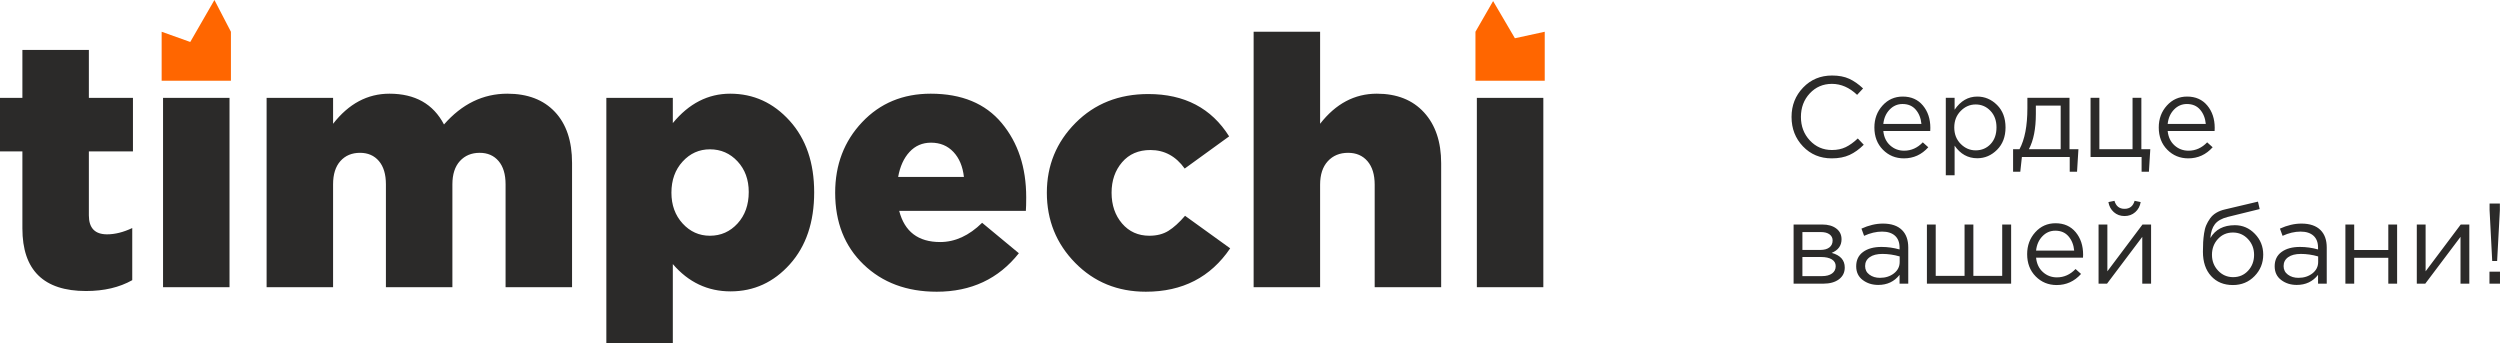 <?xml version="1.0" encoding="UTF-8"?> <svg xmlns="http://www.w3.org/2000/svg" xmlns:xlink="http://www.w3.org/1999/xlink" xmlns:xodm="http://www.corel.com/coreldraw/odm/2003" xml:space="preserve" width="231.948mm" height="31.837mm" version="1.1" style="shape-rendering:geometricPrecision; text-rendering:geometricPrecision; image-rendering:optimizeQuality; fill-rule:evenodd; clip-rule:evenodd" viewBox="0 0 12102.01 1661.1"> <defs> <style type="text/css"> .fil2 {fill:#2B2A29;fill-rule:nonzero} .fil1 {fill:#2B2A29;fill-rule:nonzero} .fil0 {fill:#FF6600;fill-rule:nonzero} </style> </defs> <g id="Слой_x0020_1">  <g id="_2192120570704"> <polygon class="fil0" points="7142.38,390.82 7142.38,153.7 7227.83,5.19 7333.37,185.16 7477.74,153.7 7477.74,390.82 "></polygon> <path class="fil1" d="M7149.16 1390.11l0 -916.3 321.8 0 0 916.3 -321.8 0zm-1080.59 0l0 -1236.41 321.8 0 0 445.44c75.65,-97.1 167.11,-145.66 274.38,-145.66 97.1,0 173.32,30.2 228.65,90.61 55.33,60.41 83,142.55 83,246.44l0 599.57 -321.81 0 0 -496.26c0,-48.55 -11.57,-86.38 -34.72,-113.48 -23.15,-27.1 -54.48,-40.65 -94,-40.65 -40.64,0 -73.39,13.55 -98.23,40.65 -24.85,27.09 -37.26,64.92 -37.26,113.48l0 496.26 -321.8 0zm-521.67 22.02c-136.63,0 -250.67,-46.58 -342.13,-139.73 -91.46,-93.15 -137.19,-206.35 -137.19,-339.59 0,-132.11 46.3,-244.74 138.89,-337.89 92.59,-93.15 210.02,-139.73 352.29,-139.73 175.02,0 305.44,68.31 391.25,204.94l-215.1 155.82c-42.9,-59.84 -98.23,-89.76 -165.98,-89.76 -57.59,0 -103.32,19.76 -137.19,59.28 -33.88,39.52 -50.81,88.64 -50.81,147.35 0,59.85 16.94,109.53 50.81,149.05 33.87,39.52 77.91,59.28 132.11,59.28 36.13,0 66.9,-7.9 92.31,-23.71 25.4,-15.8 52.22,-40.08 80.45,-72.83l218.49 157.51c-94.85,140.01 -230.91,210.02 -408.18,210.02zm-1199.15 -555.54l318.42 0c-5.65,-50.81 -22.58,-91.18 -50.81,-121.1 -28.23,-29.92 -64.36,-44.88 -108.4,-44.88 -41.78,0 -76.5,14.96 -104.16,44.88 -27.66,29.92 -46.01,70.29 -55.05,121.1zm186.31 555.54c-144.53,0 -262.53,-44.04 -353.98,-132.11 -91.46,-88.07 -137.19,-203.81 -137.19,-347.21 0,-135.49 43.47,-249.26 130.42,-341.28 86.94,-92.03 197.6,-138.04 331.97,-138.04 150.17,0 264.78,47.43 343.82,142.27 79.04,94.85 118.56,214.54 118.56,359.07 0,29.36 -0.56,51.38 -1.69,66.05l-613.12 0c25.97,100.5 92.03,150.74 198.16,150.74 72.27,0 140.01,-31.05 203.24,-93.15l177.84 147.35c-98.23,124.2 -230.91,186.31 -398.02,186.31zm-1097.53 -270.99c53.07,0 97.67,-19.76 133.8,-59.28 36.13,-39.52 54.2,-90.33 54.2,-152.44 0,-59.85 -18.07,-109.25 -54.2,-148.2 -36.13,-38.95 -80.73,-58.43 -133.8,-58.43 -51.94,0 -95.98,19.76 -132.11,59.28 -36.13,39.52 -54.2,89.77 -54.2,150.74 0,59.85 18.07,109.53 54.2,149.05 36.13,39.52 80.17,59.28 132.11,59.28zm-501.33 519.97l0 -1187.29 321.8 0 0 121.94c77.91,-94.84 170.5,-142.27 277.77,-142.27 112.91,0 208.9,43.75 287.93,131.26 79.04,87.51 118.56,202.96 118.56,346.37 0,144.53 -39.24,260.55 -117.71,348.06 -78.48,87.5 -174.17,131.26 -287.09,131.26 -110.65,0 -203.81,-44.04 -279.46,-132.11l0 382.78 -321.8 0zm-1644.59 -270.99l0 -916.3 321.8 0 0 125.33c75.65,-97.1 166.55,-145.66 272.68,-145.66 124.21,0 212.28,49.68 264.22,149.05 86.95,-99.37 189.13,-149.05 306.56,-149.05 98.24,0 175.02,29.36 230.34,88.07 55.33,58.72 82.99,141.15 82.99,247.29l0 601.27 -321.8 0 0 -497.95c0,-48.55 -11.29,-86.09 -33.88,-112.63 -22.58,-26.53 -53.07,-39.8 -91.46,-39.8 -39.52,0 -71.42,13.27 -95.7,39.8 -24.28,26.54 -36.41,64.08 -36.41,112.63l0 497.95 -321.81 0 0 -497.95c0,-48.55 -11.29,-86.09 -33.87,-112.63 -22.58,-26.53 -53.07,-39.8 -91.46,-39.8 -39.52,0 -71.14,13.27 -94.85,39.8 -23.71,26.54 -35.57,64.08 -35.57,112.63l0 497.95 -321.8 0zm-501.34 0l0 -916.3 321.8 0 0 916.3 -321.8 0zm-372.62 18.63c-205.5,0 -308.25,-101.06 -308.25,-303.18l0 -372.62 -108.4 0 0 -259.13 108.4 0 0 -232.04 321.8 0 0 232.04 213.41 0 0 259.13 -213.41 0 0 309.95c0,60.98 29.36,91.46 88.07,91.46 38.39,0 79.04,-10.16 121.95,-30.49l0 252.36c-62.1,35 -136.63,52.5 -223.57,52.5z"></path> <polygon class="fil0" points="782.5,390.82 782.5,153.7 920.98,203.16 1037.98,0 1117.85,153.7 1117.85,390.82 "></polygon> </g> <path class="fil2" d="M8866.93 766.6c-55.77,0 -102.11,-19.29 -139.04,-57.89 -36.93,-38.59 -55.39,-86.14 -55.39,-142.64 0,-55.77 18.65,-103.12 55.95,-142.09 37.3,-38.96 84.02,-58.44 140.15,-58.44 32.5,0 60.19,5.26 83.09,15.79 22.89,10.52 45.24,26.13 67.03,46.81l-28.81 31.02c-37.3,-35.45 -77.92,-53.18 -121.87,-53.18 -42.84,0 -78.57,15.32 -107.19,45.98 -28.62,30.65 -42.93,68.69 -42.93,114.11 0,45.05 14.4,83 43.21,113.84 28.81,30.84 64.44,46.26 106.91,46.26 25.11,0 47.27,-4.62 66.48,-13.85 19.2,-9.23 38.77,-23.27 58.72,-42.1l28.81 30.47c-21.79,21.79 -44.69,38.22 -68.69,49.3 -24,11.08 -52.81,16.62 -86.41,16.62zm349.54 0c-40.25,0 -74.14,-13.94 -101.65,-41.82 -27.51,-27.88 -41.27,-63.79 -41.27,-107.74 0,-41.73 13.11,-77.09 39.33,-106.08 26.22,-28.99 58.91,-43.48 98.05,-43.48 40.99,0 73.49,14.4 97.5,43.21 24,28.81 36.01,65 36.01,108.58 0,5.54 -0.19,10.52 -0.55,14.95l-227.12 0c2.95,29.18 13.94,52.35 32.96,69.52 19.02,17.17 41.64,25.76 67.86,25.76 34.34,0 64.44,-13.48 90.29,-40.44l26.59 23.82c-32.13,35.82 -71.46,53.74 -117.99,53.74zm-99.71 -166.74l184.47 0c-2.59,-27.7 -11.73,-50.69 -27.42,-68.97 -15.69,-18.28 -37.02,-27.42 -63.98,-27.42 -24.37,0 -45.24,9.05 -62.59,27.14 -17.36,18.09 -27.51,41.18 -30.47,69.25zm302.46 248.72l0 -375.02 42.65 0 0 57.61c28.81,-42.47 65.37,-63.7 109.68,-63.7 36.56,0 68.51,13.57 95.83,40.71 27.33,27.15 40.99,63.43 40.99,108.85 0,44.68 -13.66,80.69 -40.99,108.02 -27.32,27.33 -59.27,40.99 -95.83,40.99 -45.06,0 -81.62,-20.31 -109.68,-60.94l0 143.47 -42.65 0zm144.58 -120.76c28.81,0 52.81,-10.06 72.02,-30.19 19.2,-20.13 28.8,-47.18 28.8,-81.15 0,-32.87 -9.78,-59.55 -29.36,-80.05 -19.57,-20.49 -43.39,-30.74 -71.46,-30.74 -27.69,0 -51.88,10.52 -72.57,31.57 -20.68,21.05 -31.02,47.64 -31.02,79.77 0,32.13 10.34,58.62 31.02,79.49 20.68,20.87 44.87,31.3 72.57,31.3zm181.15 103.59l0 -109.13 31.02 0c25.48,-46.9 38.22,-113.19 38.22,-198.87l0 -49.85 203.85 0 0 248.72 43.21 0 -6.65 109.13 -35.45 0 0 -71.46 -231.55 0 -7.76 71.46 -34.89 0zm76.44 -109.13l154 0 0 -211.06 -120.21 0 0 39.89c0,72.01 -11.26,129.07 -33.79,171.17zm545.65 109.13l0 -71.46 -247.06 0 0 -286.39 42.65 0 0 248.72 160.64 0 0 -248.72 42.66 0 0 248.72 43.21 0 -6.65 109.13 -35.45 0zm226.01 -64.81c-40.25,0 -74.14,-13.94 -101.65,-41.82 -27.51,-27.88 -41.27,-63.79 -41.27,-107.74 0,-41.73 13.11,-77.09 39.33,-106.08 26.22,-28.99 58.91,-43.48 98.05,-43.48 40.99,0 73.49,14.4 97.5,43.21 24,28.81 36.01,65 36.01,108.58 0,5.54 -0.19,10.52 -0.55,14.95l-227.12 0c2.95,29.18 13.94,52.35 32.96,69.52 19.02,17.17 41.64,25.76 67.86,25.76 34.34,0 64.44,-13.48 90.29,-40.44l26.59 23.82c-32.13,35.82 -71.46,53.74 -117.99,53.74zm-99.71 -166.74l184.47 0c-2.59,-27.7 -11.73,-50.69 -27.42,-68.97 -15.69,-18.28 -37.02,-27.42 -63.98,-27.42 -24.37,0 -45.24,9.05 -62.59,27.14 -17.36,18.09 -27.51,41.18 -30.47,69.25zm-1810.87 773.31l0 -286.39 138.48 0c28.44,0 51.15,6.46 68.14,19.39 16.99,12.92 25.48,30.28 25.48,52.07 0,30.65 -15.88,52.62 -47.64,65.92 42.1,11.45 63.15,35.08 63.15,70.91 0,24.01 -9.42,43.02 -28.25,57.06 -18.83,14.03 -44.13,21.05 -75.89,21.05l-143.47 0zm42.65 -36.56l95.28 0c20.31,0 36.38,-4.25 48.19,-12.74 11.82,-8.49 17.73,-20.31 17.73,-35.45 0,-14.04 -6.19,-24.93 -18.56,-32.68 -12.37,-7.76 -30.01,-11.64 -52.9,-11.64l-89.74 0 0 92.51zm0 -126.85l88.08 0c17.73,0 31.85,-3.97 42.38,-11.91 10.52,-7.94 15.79,-19.29 15.79,-34.07 0,-12.18 -4.99,-21.97 -14.96,-29.36 -9.97,-7.38 -24,-11.08 -42.1,-11.08l-89.18 0 0 86.42zm367.27 169.51c-29.18,0 -54.29,-7.94 -75.34,-23.82 -21.05,-15.88 -31.58,-38.04 -31.58,-66.48 0,-29.91 11.08,-52.99 33.24,-69.24 22.16,-16.25 51.89,-24.38 89.19,-24.38 29.54,0 58.72,4.06 87.52,12.19l0 -8.86c0,-25.11 -7.39,-44.32 -22.16,-57.61 -14.77,-13.29 -35.64,-19.94 -62.59,-19.94 -28.07,0 -57.06,6.83 -86.97,20.5l-12.74 -34.9c35.45,-16.25 70.17,-24.38 104.14,-24.38 40.62,0 71.46,10.52 92.51,31.58 19.94,19.94 29.91,48.01 29.91,84.2l0 175.05 -42.1 0 0 -42.65c-25.48,32.5 -59.83,48.75 -103.04,48.75zm8.31 -34.35c26.59,0 49.11,-7.2 67.58,-21.6 18.47,-14.41 27.7,-32.87 27.7,-55.39l0 -26.59c-28.07,-8.12 -55.95,-12.18 -83.65,-12.18 -26.22,0 -46.72,5.26 -61.49,15.78 -14.77,10.53 -22.16,24.84 -22.16,42.94 0,17.35 6.93,31.21 20.78,41.54 13.85,10.34 30.93,15.51 51.24,15.51zm227.12 28.25l0 -286.39 42.65 0 0 248.72 139.6 0 0 -248.72 42.65 0 0 248.72 139.6 0 0 -248.72 43.21 0 0 286.39 -407.71 0zm628.18 6.65c-40.25,0 -74.14,-13.94 -101.65,-41.82 -27.51,-27.88 -41.27,-63.79 -41.27,-107.74 0,-41.73 13.11,-77.09 39.33,-106.08 26.22,-28.99 58.91,-43.48 98.05,-43.48 40.99,0 73.49,14.4 97.5,43.21 24,28.81 36.01,65 36.01,108.58 0,5.54 -0.19,10.52 -0.55,14.95l-227.12 0c2.95,29.18 13.94,52.35 32.96,69.52 19.02,17.17 41.64,25.76 67.86,25.76 34.34,0 64.44,-13.48 90.29,-40.44l26.59 23.82c-32.13,35.82 -71.46,53.74 -117.99,53.74zm-99.71 -166.74l184.47 0c-2.59,-27.7 -11.73,-50.69 -27.42,-68.97 -15.69,-18.28 -37.02,-27.42 -63.98,-27.42 -24.37,0 -45.24,9.05 -62.59,27.14 -17.36,18.09 -27.51,41.18 -30.47,69.25zm302.46 160.09l0 -286.39 42.65 0 0 226.57 170.06 -226.57 41.55 0 0 286.39 -42.65 0 0 -226.57 -170.62 226.57 -40.99 0zm177.54 -346.22c-14.22,12.56 -31.49,18.84 -51.79,18.84 -20.31,0 -37.58,-6.28 -51.79,-18.84 -14.22,-12.55 -22.99,-28.81 -26.32,-48.75l29.36 -6.09c7.39,25.85 23.64,38.78 48.75,38.78 25.11,0 41.36,-12.92 48.75,-38.78l29.36 6.09c-3.32,19.94 -12.09,36.19 -26.31,48.75zm472.79 352.87c-43.95,0 -79.12,-14.49 -105.52,-43.48 -26.41,-28.99 -39.61,-68.23 -39.61,-117.72 0,-18.09 0.37,-33.51 1.11,-46.25 0.74,-12.74 2.21,-26.87 4.43,-42.38 2.22,-15.51 5.72,-28.81 10.52,-39.88 4.81,-11.08 10.99,-21.98 18.56,-32.68 7.57,-10.71 17.45,-19.76 29.64,-27.15 12.19,-7.38 26.41,-12.92 42.65,-16.62l159.54 -37.67 8.31 36.01 -155.11 38.22c-28.8,7.39 -49.39,19.11 -61.77,35.18 -12.37,16.06 -19.66,38.32 -21.88,66.75 24.37,-41.36 63.89,-62.04 118.54,-62.04 37.67,0 69.98,13.94 96.94,41.82 26.96,27.88 40.44,61.39 40.44,100.54 0,40.62 -14.04,75.34 -42.1,104.14 -28.07,28.81 -62.97,43.21 -104.7,43.21zm1.11 -38.22c29.17,0 53.36,-10.43 72.57,-31.29 19.21,-20.87 28.81,-46.44 28.81,-76.72 0,-29.91 -9.88,-55.39 -29.64,-76.45 -19.76,-21.05 -44.04,-31.57 -72.85,-31.57 -29.17,0 -53.37,10.43 -72.57,31.29 -19.21,20.86 -28.81,46.44 -28.81,76.72 0,29.91 9.88,55.39 29.64,76.45 19.76,21.05 44.04,31.57 72.85,31.57zm308 37.67c-29.18,0 -54.29,-7.94 -75.34,-23.82 -21.05,-15.88 -31.58,-38.04 -31.58,-66.48 0,-29.91 11.08,-52.99 33.24,-69.24 22.16,-16.25 51.89,-24.38 89.19,-24.38 29.54,0 58.72,4.06 87.52,12.19l0 -8.86c0,-25.11 -7.39,-44.32 -22.16,-57.61 -14.77,-13.29 -35.64,-19.94 -62.59,-19.94 -28.07,0 -57.06,6.83 -86.97,20.5l-12.74 -34.9c35.45,-16.25 70.17,-24.38 104.14,-24.38 40.62,0 71.46,10.52 92.51,31.58 19.94,19.94 29.91,48.01 29.91,84.2l0 175.05 -42.1 0 0 -42.65c-25.48,32.5 -59.83,48.75 -103.04,48.75zm8.31 -34.35c26.59,0 49.11,-7.2 67.58,-21.6 18.47,-14.41 27.7,-32.87 27.7,-55.39l0 -26.59c-28.07,-8.12 -55.95,-12.18 -83.65,-12.18 -26.22,0 -46.72,5.26 -61.49,15.78 -14.77,10.53 -22.16,24.84 -22.16,42.94 0,17.35 6.93,31.21 20.78,41.54 13.85,10.34 30.93,15.51 51.24,15.51zm227.12 28.25l0 -286.39 42.65 0 0 123.53 165.08 0 0 -123.53 42.65 0 0 286.39 -42.65 0 0 -125.2 -165.08 0 0 125.2 -42.65 0zm345.67 0l0 -286.39 42.65 0 0 226.57 170.06 -226.57 41.55 0 0 286.39 -42.65 0 0 -226.57 -170.62 226.57 -40.99 0zm365.05 -109.68l-12.74 -246.51 0 -31.58 49.85 0 0 31.58 -13.29 246.51 -23.82 0zm-13.29 109.68l0 -58.17 50.97 0 0 58.17 -50.97 0z"></path> </g> </svg> 